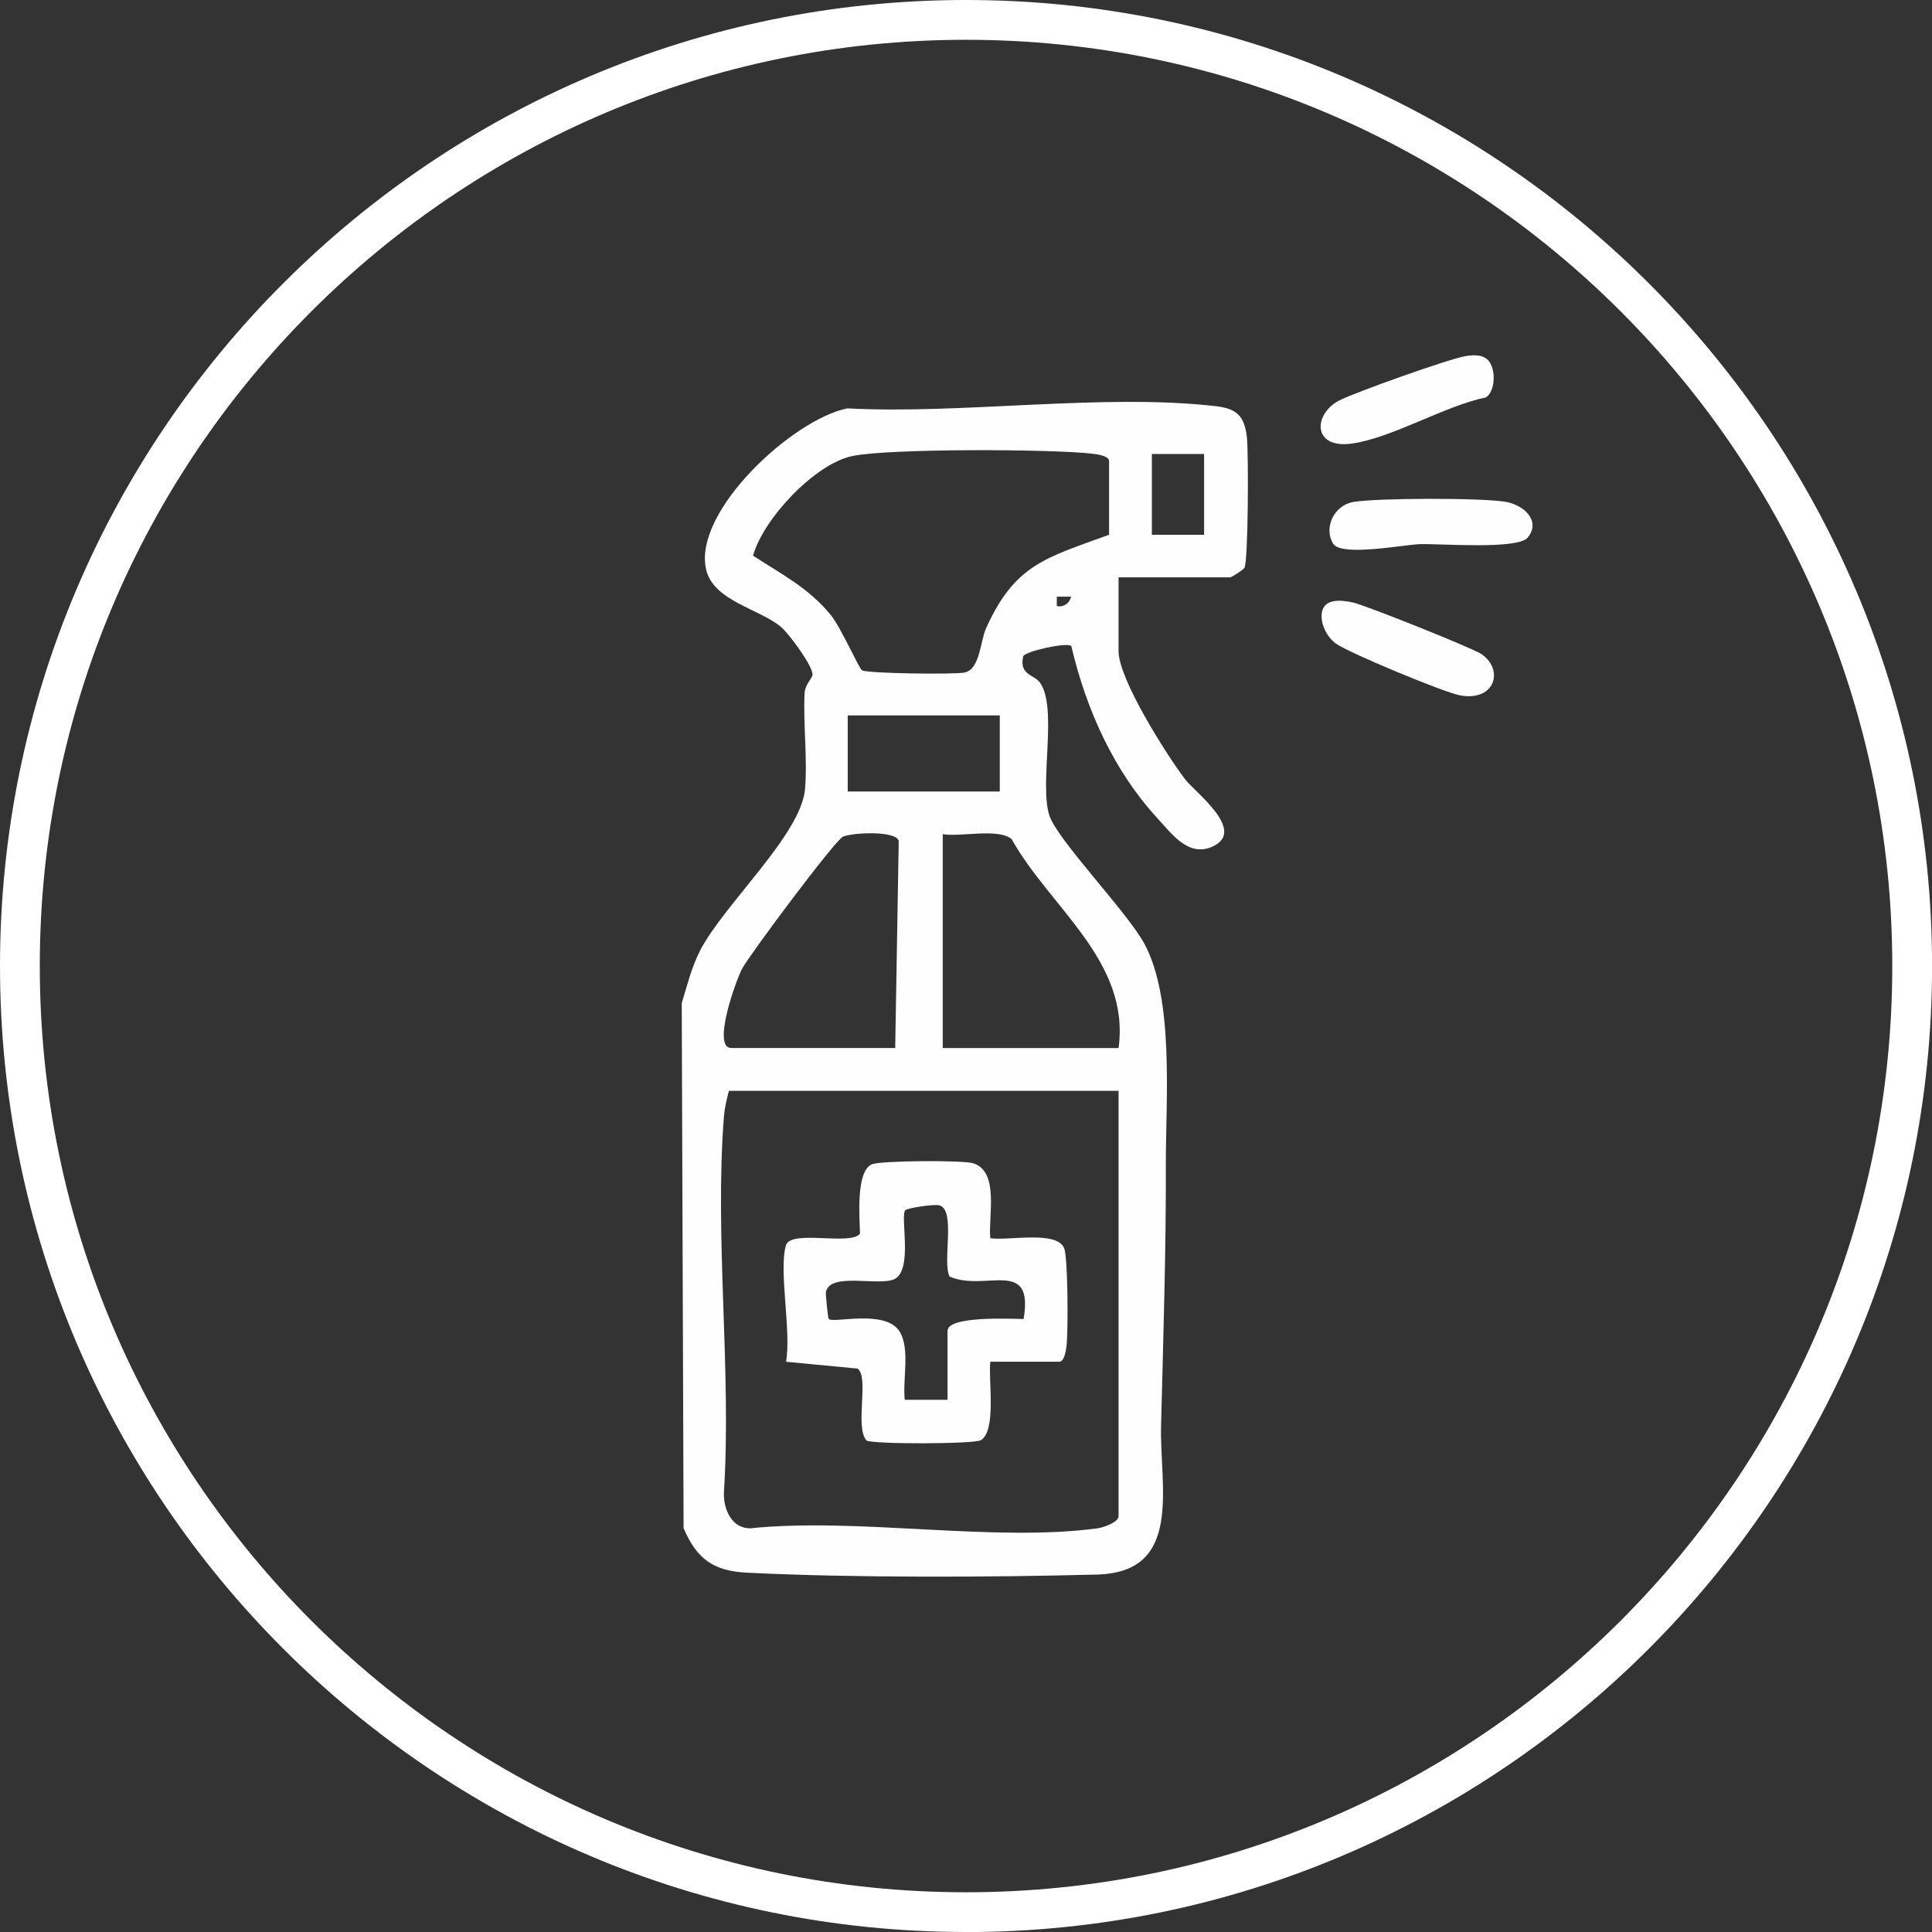 <?xml version="1.0" encoding="UTF-8"?> <svg xmlns="http://www.w3.org/2000/svg" id="Calque_2" data-name="Calque 2" viewBox="0 0 291.33 291.33"><rect x="0" y="0" width="291.33" height="291.33" fill="#333333" stroke="none"/><defs><style> .cls-1 { fill: #fff; } .cls-2 { fill: #fefefe; } </style></defs><g id="Calque_2-2" data-name="Calque 2"><g><path class="cls-1" d="M145.67,291.33C65.35,291.33,0,225.99,0,145.67S65.35,0,145.67,0s145.67,65.35,145.67,145.67-65.35,145.67-145.67,145.67ZM145.67,6C68.65,6,6,68.65,6,145.67s62.65,139.67,139.67,139.67,139.67-62.65,139.67-139.67S222.68,6,145.67,6Z"></path><g><path class="cls-2" d="M201.02,81.97c-1.43-2.3.05-5.82,3.17-6.3,3.82-.58,19.09-.62,22.84,0,2.67.44,5.42,2.83,3.33,5.4-1.48,1.82-13.04.9-16.22.98-2.34.06-11.87,1.94-13.12-.07Z"></path><path class="cls-2" d="M200.66,90.77c1.01-.34,2.27-.14,3.31.07,1.75.35,18.12,6.89,19.43,7.8,3.48,2.39,1.99,7.24-3.32,6.2-2.41-.47-16.76-6.41-18.69-7.83-2.1-1.55-3.12-5.44-.73-6.24Z"></path><path class="cls-2" d="M224.39,54.31c1.18,1.2,1.17,4.62-.31,5.61-6.35,1.33-13.92,6.01-20.11,6.95-6.1.92-5.96-4.36-2.12-6.43,2.26-1.21,16.67-6.33,19.13-6.74,1.16-.19,2.53-.28,3.41.61Z"></path><g><path class="cls-2" d="M168.67,87.09v11.11c0,4.22,7.27,15.68,10.05,19.33,1.45,1.9,9.17,7.63,4.28,10.05-3.72,1.84-6.32-1.85-8.58-4.32-6.58-7.19-10.66-16.42-12.88-25.85-.79-.6-7.09.85-7.25,1.56-.63,2.83,1.58,2.7,2.5,3.93,2.76,3.7-.11,15.16,1.44,20.05,1.17,3.67,11.72,14.53,14.33,19.35,4.55,8.44,3.22,23.59,3.24,33.27.04,13-.39,26.34-.72,39.4-.23,9.16,3.39,22.11-9.64,22.46-15.84.42-37,.51-52.76-.28-5.09-.25-7.61-2.05-9.6-6.72l-.28-79.15c.81-2.67,1.5-5.48,2.78-7.97,3.61-6.96,15.23-17.48,15.81-24.32.39-4.58-.28-9.73-.07-14.4.06-1.39,1.16-2.28,1.2-2.84.09-1.28-3.53-6.16-4.71-7.18-3.25-2.78-10.25-3.91-11.34-8.73-1.98-8.7,13.05-22.61,21.3-24.26,17.42.92,38.59-2.3,55.59-.33,3.15.37,4.29,1.49,4.66,4.66.27,2.31.21,18.76-.37,19.72-.19.32-1.95,1.43-2.15,1.43h-16.84ZM167.24,80.64v-11.11c0-.78-1.75-1.03-2.47-1.11-6.11-.72-30.73-.82-36.27.35-5.65,1.2-13.38,9.43-14.95,15.02,4.3,2.8,8.47,4.91,11.78,9.02,1.45,1.8,4.23,8.02,4.64,8.26.84.5,13.86.65,15.43.35,2.4-.46,2.37-4.64,3.31-6.72,4.36-9.68,9.12-10.6,18.54-14.07ZM181.57,68.46h-7.88v12.18h7.88v-12.18ZM161.51,89.97h-2.15s0,1.42,0,1.42c.99.22,1.91-.39,2.15-1.42ZM150.76,107.88h-22.93v11.47h22.93v-11.47ZM134.99,158.04l.53-31.21c-.29-1.6-6.88-1.31-8.4-.67-1.16.48-14.03,17.72-15.21,19.9-.93,1.73-4.6,11.97-1.64,11.97h24.72ZM168.67,158.04c1.79-13.13-10.38-21.2-16.13-31.52-2.03-1.67-7.6-.29-10.38-.73v32.25h26.51ZM168.67,164.49h-58.76c-.33,1.31-.64,2.53-.75,3.91-1.43,18.21,1.17,38.27,0,56.68-.08,2.45,1.13,5.37,3.94,5.38,16.24-1.68,36.66,2.12,52.38,0,.95-.13,3.19-.92,3.19-1.83v-64.14Z"></path><path class="cls-2" d="M118.51,187.78c.75-2.43,9.81.12,11.17-1.76-.05-2.37-.65-9.26,1.73-10.43,1.22-.6,13.7-.65,15.26-.2,4.1,1.18,2.32,8.09,2.66,11.32,2.64.43,9.84-1.2,11.11,1.43.62,1.28.63,12.68.39,14.73-.08.72-.33,2.47-1.11,2.47h-10.39c-.32,2.64.97,10.42-1.43,11.83-1.01.6-16.41.63-17.25.04-1.78-2.04.46-9.58-1.34-10.84l-10.79-1.03c.85-4.41-1.14-13.86,0-17.56ZM142.88,211.08v-10.39c0-2.32,9.77-1.82,11.47-1.79,1.6-9.37-5.86-4.03-11.16-6.41-1.13-2.21.97-9.92-1.49-10.72-.79-.26-4.93.41-5.19.72-.79.93,1.14,8.76-1.51,10.32-2.18,1.29-9.99-1.15-10.47,2.11-.03.22.3,3.82.44,3.97.65.7,8.51-1.52,10.67,1.87,1.64,2.58.44,7.3.79,10.32h6.45Z"></path></g></g></g></g></svg> 